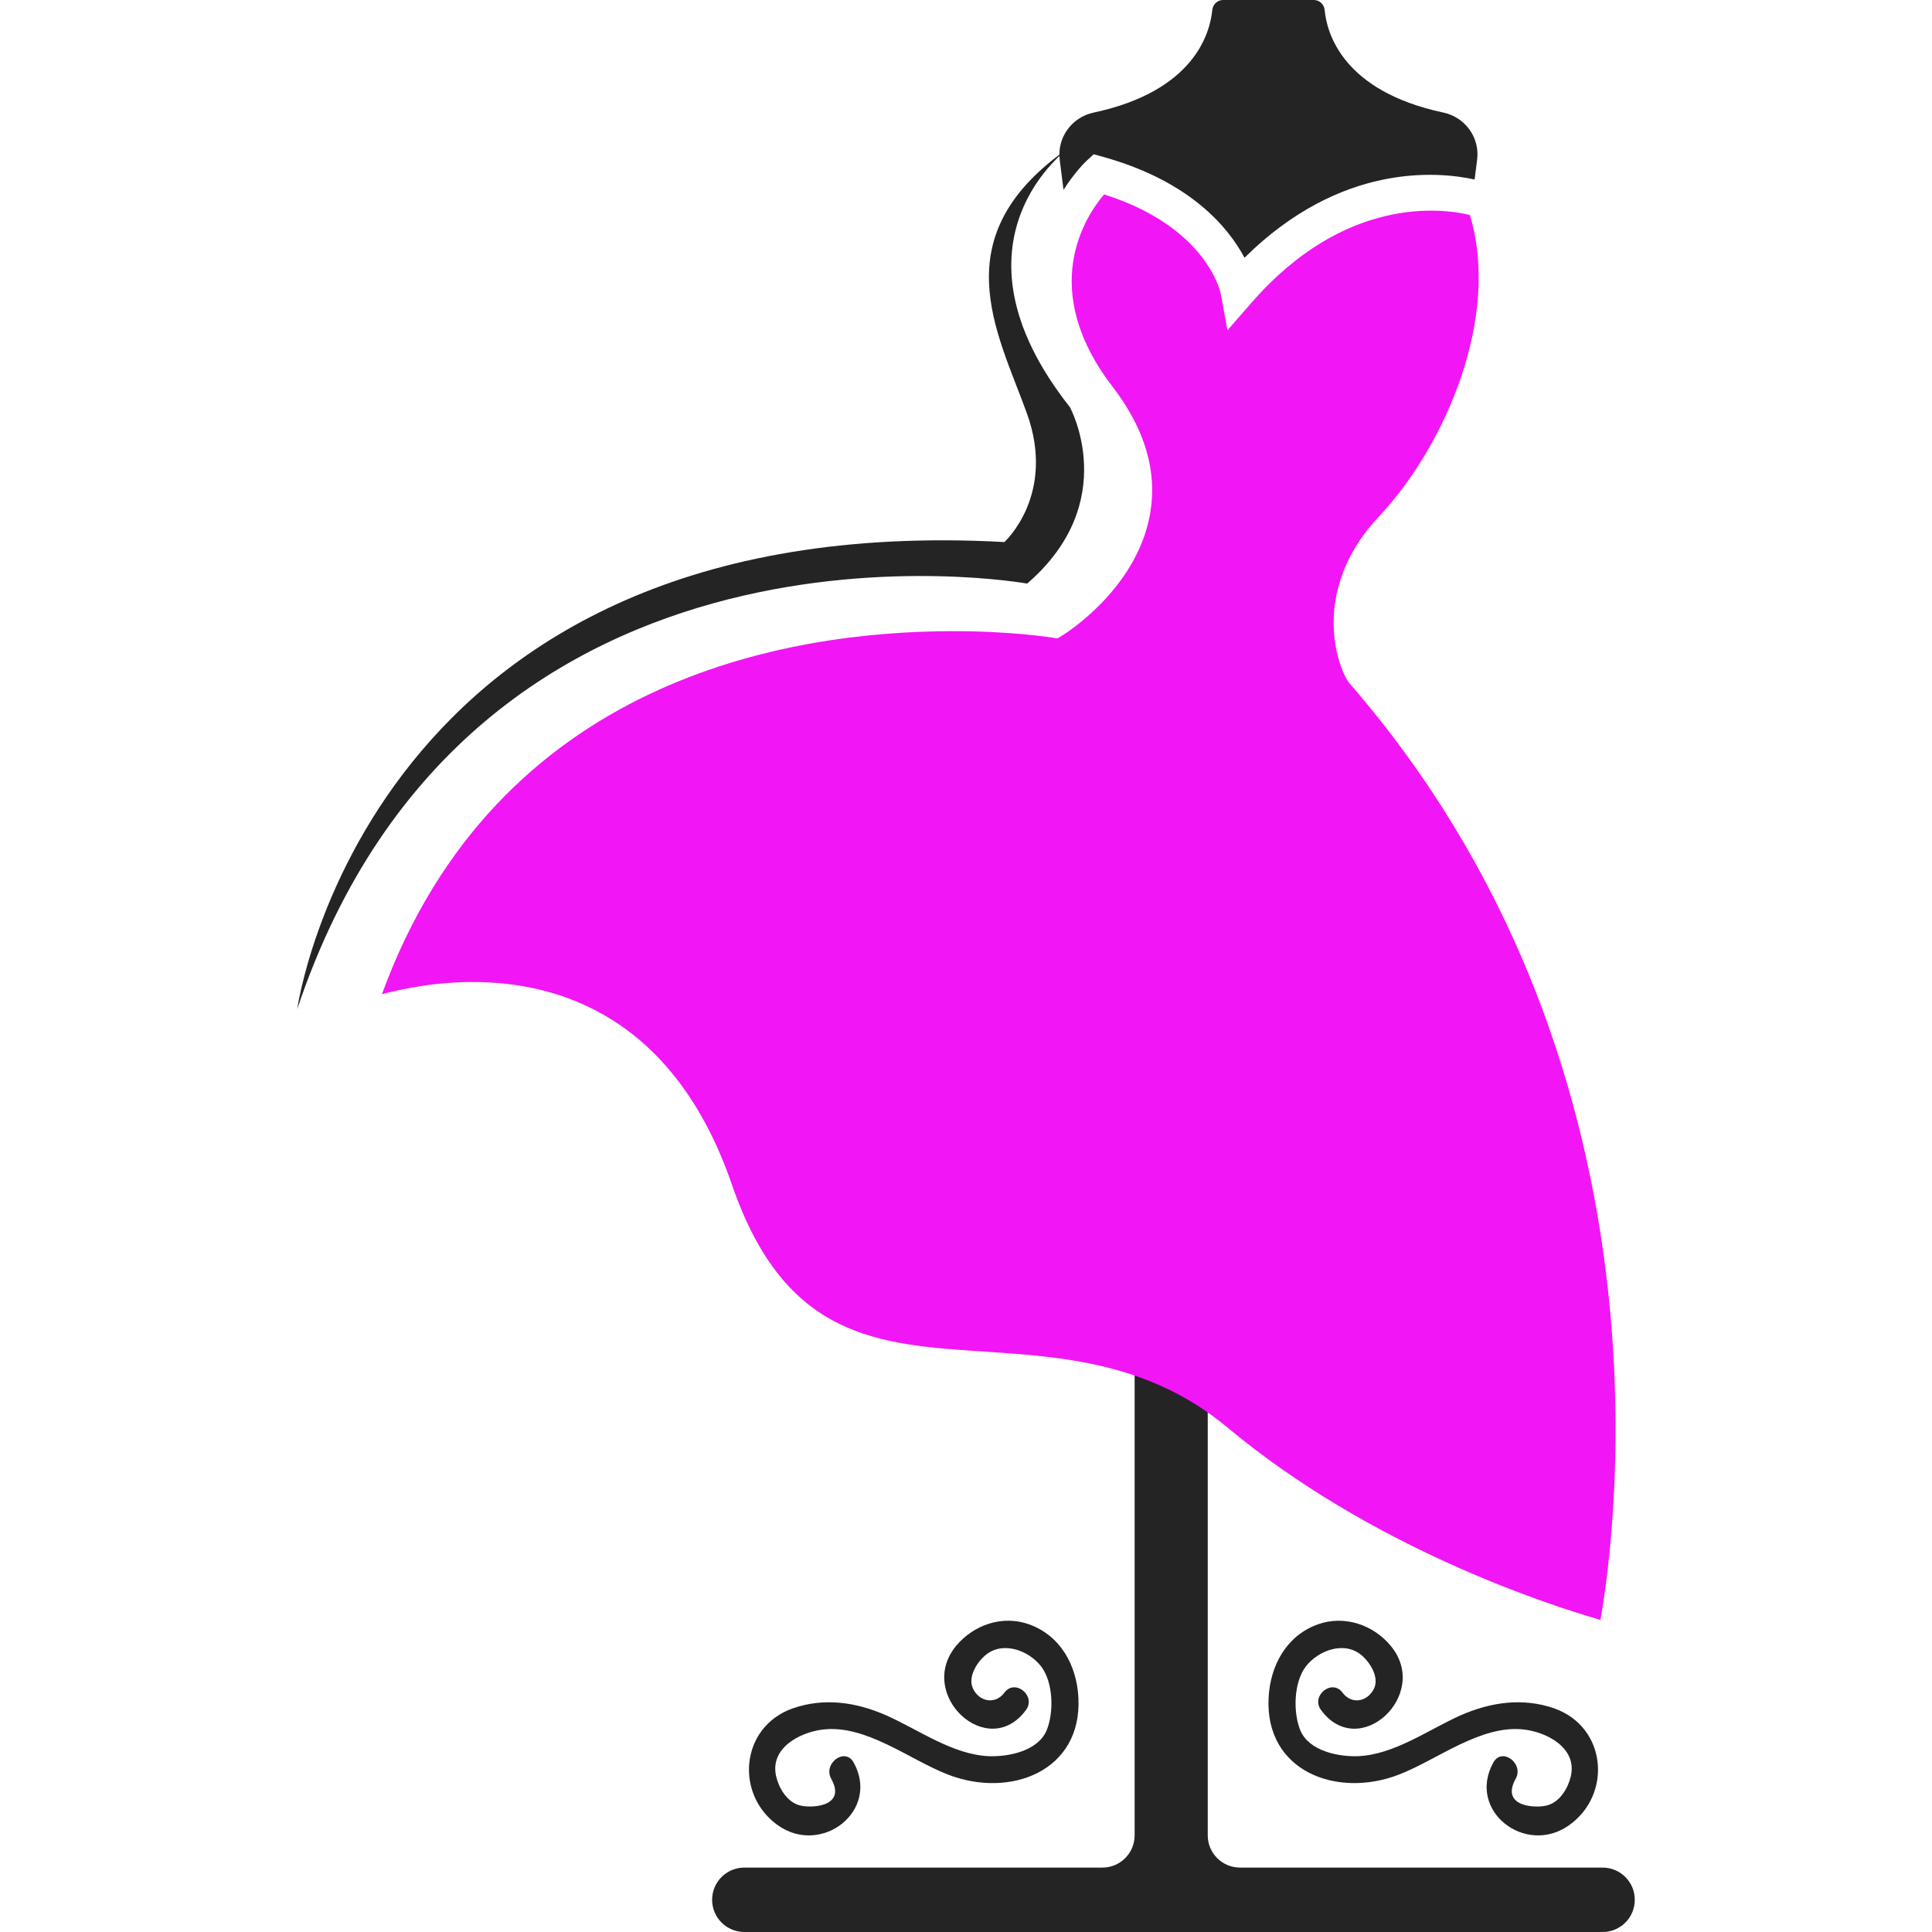<?xml version="1.0" encoding="utf-8"?>
<!-- Generator: Adobe Illustrator 16.0.0, SVG Export Plug-In . SVG Version: 6.00 Build 0)  -->
<!DOCTYPE svg PUBLIC "-//W3C//DTD SVG 1.1//EN" "http://www.w3.org/Graphics/SVG/1.1/DTD/svg11.dtd">
<svg version="1.1" id="Calque_1" xmlns="http://www.w3.org/2000/svg" xmlns:xlink="http://www.w3.org/1999/xlink" x="0px" y="0px"
	 width="32px" height="32px" viewBox="0 0 32 32" enable-background="new 0 0 32 32" xml:space="preserve">
<g>
	<g>
		<path fill="#242424" d="M17.995,2.666l0.12-0.111l0.159,0.044c1.441,0.402,2.071,1.167,2.339,1.67
			c1.594-1.578,3.201-1.429,3.811-1.296l0.042-0.328c0.047-0.366-0.198-0.704-0.561-0.781c-1.665-0.355-1.929-1.314-1.965-1.7
			C21.931,0.072,21.854,0,21.761,0H21.01h-0.753c-0.092,0-0.168,0.072-0.178,0.165c-0.037,0.386-0.301,1.345-1.966,1.7
			c-0.362,0.077-0.606,0.415-0.561,0.781l0.063,0.498C17.809,2.841,17.988,2.671,17.995,2.666z"/>
	</g>
	<g>
		<path fill="#242424" d="M26.543,30.933h-6.005c-0.294,0-0.534-0.239-0.534-0.533V19.767c0-0.295-0.238-0.535-0.533-0.535h-0.144
			c-0.295,0-0.534,0.24-0.534,0.535v10.633c0,0.294-0.239,0.533-0.533,0.533h-5.931c-0.295,0-0.534,0.239-0.534,0.533l0,0
			c0,0.296,0.239,0.534,0.534,0.534h6.464h1.211h6.539c0.296,0,0.534-0.238,0.534-0.534l0,0
			C27.077,31.172,26.839,30.933,26.543,30.933z"/>
		<g>
			<g>
				<path fill="#242424" d="M16.635,28.036c-0.146,0.199-0.41,0.155-0.517-0.063c-0.094-0.189,0.058-0.43,0.19-0.546
					c0.291-0.26,0.732-0.092,0.937,0.175c0.202,0.264,0.213,0.765,0.09,1.059c-0.144,0.342-0.628,0.438-0.953,0.427
					c-0.602-0.024-1.169-0.44-1.705-0.677c-0.496-0.219-1.028-0.296-1.546-0.115c-0.872,0.307-0.966,1.433-0.24,1.941
					c0.723,0.504,1.689-0.249,1.248-1.045c-0.144-0.258-0.512,0.017-0.371,0.271c0.265,0.476-0.361,0.494-0.541,0.434
					c-0.199-0.065-0.325-0.281-0.371-0.473c-0.11-0.466,0.384-0.728,0.763-0.776c0.718-0.094,1.447,0.5,2.086,0.746
					c1.027,0.396,2.217-0.056,2.157-1.273c-0.027-0.538-0.297-1.029-0.815-1.216c-0.442-0.16-0.921,0.007-1.212,0.357
					c-0.665,0.807,0.527,1.917,1.158,1.062C17.167,28.088,16.812,27.798,16.635,28.036L16.635,28.036z"/>
			</g>
		</g>
		<g>
			<g>
				<path fill="#242424" d="M22.237,28.036c0.148,0.199,0.409,0.155,0.519-0.063c0.093-0.189-0.06-0.43-0.191-0.546
					c-0.291-0.26-0.731-0.092-0.937,0.176c-0.202,0.264-0.212,0.764-0.09,1.058c0.143,0.342,0.63,0.438,0.952,0.427
					c0.603-0.024,1.17-0.44,1.705-0.678c0.498-0.218,1.028-0.295,1.548-0.114c0.871,0.308,0.966,1.433,0.238,1.941
					c-0.722,0.504-1.689-0.249-1.246-1.045c0.143-0.258,0.511,0.017,0.369,0.271c-0.264,0.476,0.361,0.495,0.542,0.434
					c0.199-0.066,0.325-0.281,0.371-0.473c0.11-0.466-0.383-0.728-0.762-0.776c-0.719-0.094-1.449,0.501-2.087,0.746
					c-1.027,0.396-2.217-0.057-2.156-1.272c0.027-0.538,0.296-1.03,0.814-1.217c0.443-0.159,0.922,0.007,1.211,0.358
					c0.666,0.806-0.527,1.917-1.156,1.061C21.705,28.088,22.063,27.798,22.237,28.036L22.237,28.036z"/>
			</g>
		</g>
	</g>
	<path fill="#242424" d="M17.721,2.437c0,0-2.185,1.538,0,4.307c0,0,0.86,1.568-0.708,2.922c0,0-9.176-1.654-12.09,7.048
		c0,0,1.159-8.312,11.713-7.736c0,0,0.864-0.781,0.37-2.139C16.513,5.48,15.594,3.899,17.721,2.437z"/>
	<path fill="#F215F6" d="M15.794,10.454c-2.756,0-7.562,0.797-9.468,6.013c0.377-0.1,0.906-0.202,1.505-0.202
		c1.432,0,3.338,0.583,4.293,3.359c0.876,2.545,2.408,2.646,4.184,2.763c1.281,0.085,2.732,0.181,4.02,1.255
		c2.371,1.977,5.256,2.922,6.181,3.189c0.279-1.607,1.257-9.285-4.165-15.523l-0.035-0.051c-0.259-0.464-0.481-1.623,0.521-2.691
		c1.133-1.205,2.024-3.341,1.515-5.005c-0.467-0.115-2.07-0.318-3.611,1.447l-0.404,0.463l-0.11-0.605
		c-0.009-0.044-0.244-1.111-1.933-1.646c-0.314,0.37-1.104,1.568,0.145,3.191c0.536,0.698,0.743,1.41,0.614,2.116
		c-0.223,1.226-1.388,1.959-1.438,1.99l-0.094,0.058l-0.109-0.018C17.396,10.557,16.758,10.454,15.794,10.454z"/>
</g>
</svg>
